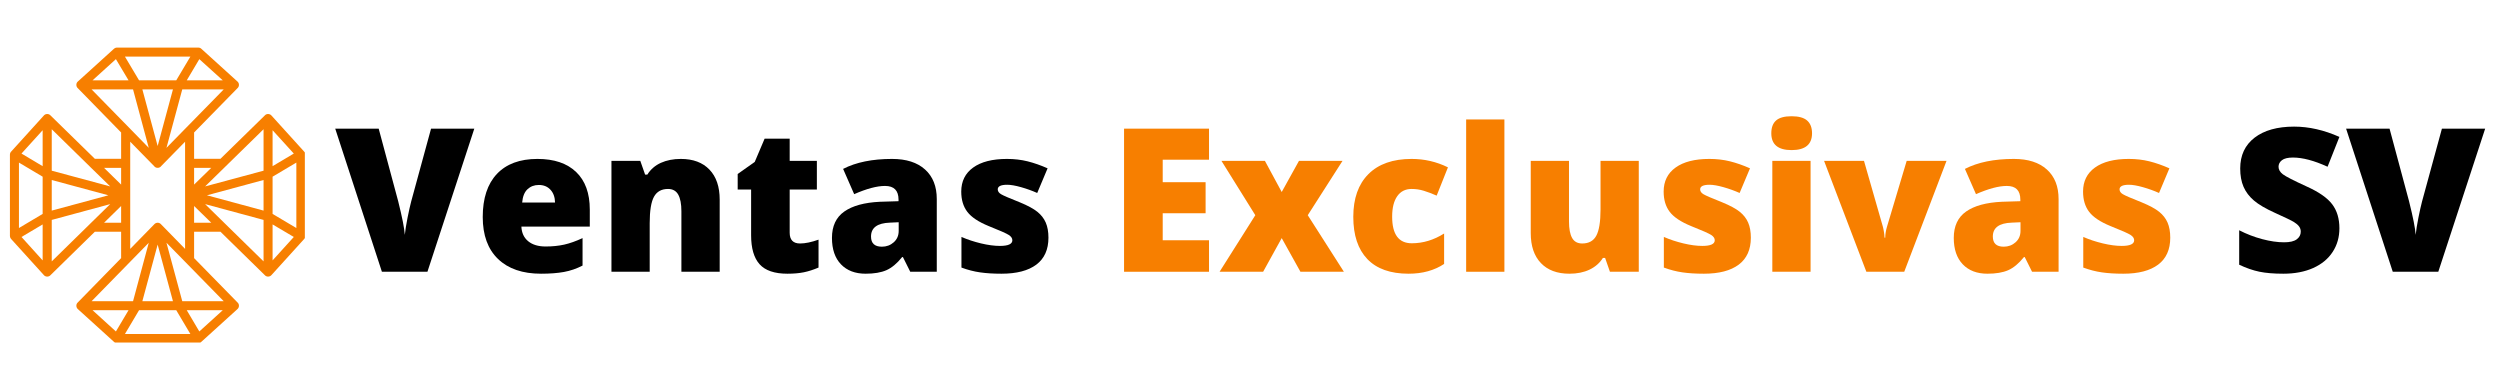 <svg xmlns="http://www.w3.org/2000/svg" xmlns:xlink="http://www.w3.org/1999/xlink" width="1280" zoomAndPan="magnify" viewBox="0 0 960 150" height="200" preserveAspectRatio="xMidYMid meet" version="1.0"><defs><g/><clipPath id="58c18ac1e8"><path d="M 3.812 18.27 L 117.062 18.27 L 117.062 131.52 L 3.812 131.52 Z M 3.812 18.27 " clip-rule="nonzero"/></clipPath></defs><g clip-path="url(#58c18ac1e8)"><path fill="#f77f00" d="M 113.797 74.996 L 113.797 62.434 L 104.672 67.848 L 104.672 82.145 L 113.797 87.559 Z M 49.41 48.867 C 49.465 48.922 49.52 48.977 49.598 49.059 L 57.125 56.773 L 51.09 34.328 L 35.168 34.328 Z M 50.004 54.418 L 50.004 62.703 C 50.004 70.906 50.004 79.086 50.004 87.262 L 50.004 95.574 L 59.238 86.125 L 59.266 86.098 L 59.266 86.07 L 59.293 86.07 L 59.293 86.043 L 59.32 86.043 L 59.375 85.988 C 59.508 85.852 59.699 85.746 59.887 85.664 L 59.914 85.664 L 59.941 85.637 L 59.996 85.637 L 59.996 85.609 L 60.078 85.609 C 60.16 85.582 60.238 85.555 60.293 85.555 L 60.375 85.555 L 60.43 85.527 L 60.645 85.527 L 60.672 85.555 C 60.727 85.555 60.809 85.555 60.863 85.555 C 60.918 85.582 60.973 85.582 61.023 85.609 L 61.078 85.609 L 61.078 85.637 L 61.133 85.637 L 61.16 85.664 L 61.188 85.664 C 61.406 85.746 61.594 85.879 61.758 86.043 L 61.785 86.07 L 61.809 86.098 L 61.836 86.125 L 71.07 95.574 C 71.07 81.848 71.07 68.145 71.07 54.418 L 61.836 63.84 L 61.809 63.895 L 61.785 63.922 L 61.758 63.949 C 61.594 64.109 61.406 64.219 61.188 64.328 L 61.133 64.328 L 61.105 64.355 L 61.078 64.355 L 61.051 64.383 L 61.023 64.383 C 60.973 64.383 60.918 64.41 60.863 64.41 C 60.809 64.438 60.727 64.438 60.672 64.438 L 60.293 64.438 C 60.238 64.438 60.16 64.41 60.078 64.383 L 60.023 64.383 L 60.023 64.355 L 59.941 64.355 L 59.941 64.328 L 59.887 64.328 C 59.699 64.246 59.508 64.137 59.375 64.004 L 59.266 63.895 L 59.238 63.84 Z M 46.512 70.879 L 46.512 64.465 L 39.961 64.465 Z M 46.512 60.969 L 46.512 50.871 L 29.914 33.895 C 29.535 33.57 29.32 33.109 29.32 32.566 C 29.32 32 29.59 31.512 30.023 31.188 L 43.668 18.812 C 43.777 18.703 43.914 18.598 44.047 18.516 C 44.32 18.352 44.617 18.27 44.914 18.27 L 76.133 18.27 C 76.648 18.27 77.109 18.488 77.434 18.84 L 91.055 31.188 C 91.484 31.512 91.758 32 91.758 32.566 C 91.758 33.109 91.539 33.57 91.16 33.895 L 74.535 50.871 L 74.535 60.969 L 84.664 60.969 L 101.641 44.371 C 101.965 43.992 102.426 43.777 102.938 43.777 C 103.508 43.777 104.023 44.047 104.348 44.48 L 116.695 58.102 C 117.047 58.426 117.262 58.887 117.262 59.371 L 117.262 90.59 C 117.262 90.918 117.18 91.215 117.02 91.484 C 116.938 91.621 116.828 91.754 116.723 91.863 L 104.348 105.512 C 104.023 105.945 103.508 106.215 102.938 106.215 C 102.426 106.215 101.965 105.996 101.641 105.617 L 84.664 88.992 L 74.809 88.992 C 74.727 88.992 74.617 88.992 74.535 88.992 L 74.535 99.121 L 91.16 116.098 C 91.539 116.422 91.758 116.883 91.758 117.398 C 91.758 117.965 91.484 118.48 91.055 118.805 L 77.434 131.152 C 77.109 131.504 76.648 131.719 76.133 131.719 L 44.914 131.719 C 44.617 131.719 44.32 131.641 44.047 131.477 C 43.914 131.395 43.777 131.285 43.668 131.18 L 30.023 118.805 C 29.59 118.48 29.32 117.965 29.32 117.398 C 29.32 116.883 29.535 116.422 29.914 116.098 L 46.512 99.121 L 46.512 88.992 L 36.414 88.992 L 19.438 105.617 C 19.113 105.996 18.652 106.215 18.109 106.215 C 17.539 106.215 17.055 105.945 16.73 105.512 L 4.355 91.863 C 4.246 91.754 4.137 91.621 4.059 91.484 C 3.895 91.215 3.812 90.918 3.812 90.59 L 3.812 59.371 C 3.812 58.887 4.031 58.426 4.383 58.102 L 16.73 44.48 C 17.055 44.047 17.539 43.777 18.109 43.777 C 18.652 43.777 19.113 43.992 19.438 44.371 L 36.414 60.969 Z M 71.477 49.059 C 71.531 48.977 71.613 48.922 71.668 48.867 L 85.91 34.328 L 69.988 34.328 L 63.922 56.773 Z M 74.535 64.465 L 74.535 70.879 L 81.117 64.465 Z M 47.973 21.738 L 53.391 30.836 L 67.688 30.836 L 73.102 21.738 Z M 54.664 34.328 L 60.539 56.07 L 66.414 34.328 Z M 49.355 30.836 L 44.508 22.711 L 35.547 30.836 Z M 76.539 22.711 L 71.719 30.836 L 85.527 30.836 Z M 46.512 85.527 L 46.512 79.109 L 39.961 85.527 Z M 74.535 79.109 L 74.535 85.555 C 74.617 85.555 74.727 85.527 74.809 85.527 L 81.117 85.527 Z M 44.508 127.281 L 49.355 119.129 L 35.547 119.129 Z M 51.09 115.664 L 57.125 93.219 L 35.168 115.664 Z M 60.539 93.922 L 54.664 115.664 L 66.414 115.664 Z M 53.391 119.129 L 47.973 128.254 L 73.102 128.254 L 67.688 119.129 Z M 63.922 93.219 L 69.988 115.664 L 85.91 115.664 Z M 71.719 119.129 L 76.539 127.281 L 85.527 119.129 Z M 34.41 86.125 C 34.465 86.07 34.52 85.988 34.598 85.934 L 42.316 78.379 L 19.871 84.445 L 19.871 100.367 Z M 34.598 64.059 C 34.52 63.977 34.465 63.922 34.41 63.867 L 19.871 49.625 L 19.871 65.547 L 42.316 71.586 Z M 7.277 87.559 L 16.375 82.145 L 16.375 67.848 L 7.277 62.434 Z M 19.871 80.871 L 41.613 74.996 L 19.871 69.121 Z M 16.375 86.18 L 8.254 90.996 L 16.375 99.988 Z M 8.254 58.965 L 16.375 63.812 L 16.375 50.004 Z M 104.672 86.18 L 104.672 99.988 L 112.82 90.996 Z M 101.207 84.445 L 78.762 78.379 L 101.207 100.367 Z M 79.465 74.996 L 101.207 80.871 L 101.207 69.121 Z M 112.82 58.965 L 104.672 50.004 L 104.672 63.812 Z M 78.762 71.586 L 101.207 65.547 L 101.207 49.625 Z M 78.762 71.586 " fill-opacity="1" fill-rule="nonzero"/></g><g fill="#000000" fill-opacity="1"><g transform="translate(128.728, 104.355)"><g><path d="M 36.797 -54.953 L 53.406 -54.953 L 35.406 0 L 17.922 0 L 0 -54.953 L 16.688 -54.953 L 24.172 -27.094 C 25.723 -20.906 26.57 -16.598 26.719 -14.172 C 26.895 -15.922 27.242 -18.109 27.766 -20.734 C 28.297 -23.367 28.758 -25.441 29.156 -26.953 Z M 36.797 -54.953 "/></g></g></g><g fill="#000000" fill-opacity="1"><g transform="translate(182.137, 104.355)"><g><path d="M 25.625 0.75 C 18.539 0.75 13.035 -1.133 9.109 -4.906 C 5.191 -8.676 3.234 -14.047 3.234 -21.016 C 3.234 -28.203 5.047 -33.719 8.672 -37.562 C 12.305 -41.406 17.492 -43.328 24.234 -43.328 C 30.648 -43.328 35.602 -41.656 39.094 -38.312 C 42.594 -34.969 44.344 -30.148 44.344 -23.859 L 44.344 -17.328 L 18.078 -17.328 C 18.18 -14.941 19.051 -13.07 20.688 -11.719 C 22.332 -10.375 24.566 -9.703 27.391 -9.703 C 29.973 -9.703 32.348 -9.941 34.516 -10.422 C 36.68 -10.91 39.031 -11.742 41.562 -12.922 L 41.562 -2.375 C 39.258 -1.188 36.879 -0.367 34.422 0.078 C 31.973 0.523 29.039 0.75 25.625 0.75 Z M 24.766 -33.328 C 23.035 -33.328 21.586 -32.781 20.422 -31.688 C 19.254 -30.602 18.57 -28.898 18.375 -26.578 L 31 -26.578 C 30.957 -28.629 30.375 -30.266 29.25 -31.484 C 28.133 -32.711 26.641 -33.328 24.766 -33.328 Z M 24.766 -33.328 "/></g></g></g><g fill="#000000" fill-opacity="1"><g transform="translate(229.719, 104.355)"><g><path d="M 31.938 0 L 31.938 -23.219 C 31.938 -26.051 31.531 -28.188 30.719 -29.625 C 29.906 -31.07 28.598 -31.797 26.797 -31.797 C 24.316 -31.797 22.523 -30.805 21.422 -28.828 C 20.316 -26.848 19.766 -23.453 19.766 -18.641 L 19.766 0 L 5.078 0 L 5.078 -42.578 L 16.156 -42.578 L 18 -37.312 L 18.859 -37.312 C 20.117 -39.32 21.852 -40.828 24.062 -41.828 C 26.281 -42.828 28.832 -43.328 31.719 -43.328 C 36.426 -43.328 40.086 -41.961 42.703 -39.234 C 45.328 -36.504 46.641 -32.66 46.641 -27.703 L 46.641 0 Z M 31.938 0 "/></g></g></g><g fill="#000000" fill-opacity="1"><g transform="translate(281.286, 104.355)"><g><path d="M 25.938 -10.859 C 27.914 -10.859 30.281 -11.348 33.031 -12.328 L 33.031 -1.609 C 31.051 -0.766 29.164 -0.16 27.375 0.203 C 25.582 0.566 23.484 0.75 21.078 0.75 C 16.148 0.75 12.594 -0.457 10.406 -2.875 C 8.227 -5.289 7.141 -9.004 7.141 -14.016 L 7.141 -31.562 L 1.984 -31.562 L 1.984 -37.547 L 8.531 -42.172 L 12.328 -51.109 L 21.953 -51.109 L 21.953 -42.578 L 32.391 -42.578 L 32.391 -31.562 L 21.953 -31.562 L 21.953 -15 C 21.953 -12.238 23.281 -10.859 25.938 -10.859 Z M 25.938 -10.859 "/></g></g></g><g fill="#000000" fill-opacity="1"><g transform="translate(316.692, 104.355)"><g><path d="M 32.844 0 L 30.031 -5.641 L 29.734 -5.641 C 27.754 -3.18 25.734 -1.5 23.672 -0.594 C 21.617 0.301 18.961 0.75 15.703 0.75 C 11.703 0.75 8.547 -0.453 6.234 -2.859 C 3.93 -5.266 2.781 -8.645 2.781 -13 C 2.781 -17.539 4.359 -20.914 7.516 -23.125 C 10.672 -25.344 15.242 -26.594 21.234 -26.875 L 28.344 -27.094 L 28.344 -27.703 C 28.344 -31.203 26.613 -32.953 23.156 -32.953 C 20.039 -32.953 16.094 -31.898 11.312 -29.797 L 7.062 -39.5 C 12.02 -42.051 18.285 -43.328 25.859 -43.328 C 31.316 -43.328 35.539 -41.973 38.531 -39.266 C 41.531 -36.566 43.031 -32.785 43.031 -27.922 L 43.031 0 Z M 21.953 -9.625 C 23.723 -9.625 25.238 -10.188 26.5 -11.312 C 27.77 -12.438 28.406 -13.898 28.406 -15.703 L 28.406 -19.016 L 25.031 -18.859 C 20.195 -18.691 17.781 -16.914 17.781 -13.531 C 17.781 -10.926 19.172 -9.625 21.953 -9.625 Z M 21.953 -9.625 "/></g></g></g><g fill="#000000" fill-opacity="1"><g transform="translate(364.65, 104.355)"><g><path d="M 37.953 -13.078 C 37.953 -8.516 36.398 -5.066 33.297 -2.734 C 30.191 -0.41 25.734 0.75 19.922 0.75 C 16.766 0.75 14.02 0.578 11.688 0.234 C 9.352 -0.098 6.973 -0.711 4.547 -1.609 L 4.547 -13.375 C 6.828 -12.375 9.328 -11.547 12.047 -10.891 C 14.766 -10.242 17.188 -9.922 19.312 -9.922 C 22.5 -9.922 24.094 -10.645 24.094 -12.094 C 24.094 -12.852 23.645 -13.523 22.75 -14.109 C 21.863 -14.703 19.281 -15.848 15 -17.547 C 11.082 -19.148 8.348 -20.973 6.797 -23.016 C 5.242 -25.055 4.469 -27.645 4.469 -30.781 C 4.469 -34.738 5.992 -37.816 9.047 -40.016 C 12.109 -42.223 16.43 -43.328 22.016 -43.328 C 24.828 -43.328 27.469 -43.02 29.938 -42.406 C 32.406 -41.789 34.969 -40.895 37.625 -39.719 L 33.641 -30.25 C 31.68 -31.125 29.613 -31.867 27.438 -32.484 C 25.258 -33.098 23.477 -33.406 22.094 -33.406 C 19.688 -33.406 18.484 -32.816 18.484 -31.641 C 18.484 -30.91 18.906 -30.289 19.75 -29.781 C 20.594 -29.27 23.016 -28.223 27.016 -26.641 C 30.004 -25.41 32.227 -24.207 33.688 -23.031 C 35.156 -21.852 36.234 -20.469 36.922 -18.875 C 37.609 -17.289 37.953 -15.359 37.953 -13.078 Z M 37.953 -13.078 "/></g></g></g><g fill="#000000" fill-opacity="1"><g transform="translate(405.693, 104.355)"><g/></g></g><g fill="#f77f00" fill-opacity="1"><g transform="translate(425.699, 104.355)"><g><path d="M 38.562 0 L 5.938 0 L 5.938 -54.953 L 38.562 -54.953 L 38.562 -43.031 L 20.781 -43.031 L 20.781 -34.391 L 37.25 -34.391 L 37.25 -22.469 L 20.781 -22.469 L 20.781 -12.094 L 38.562 -12.094 Z M 38.562 0 "/></g></g></g><g fill="#f77f00" fill-opacity="1"><g transform="translate(467.945, 104.355)"><g><path d="M 14.094 -21.719 L 1.094 -42.578 L 17.781 -42.578 L 24.234 -30.625 L 30.859 -42.578 L 47.578 -42.578 L 34.234 -21.719 L 48.109 0 L 31.422 0 L 24.234 -12.922 L 17.094 0 L 0.375 0 Z M 14.094 -21.719 "/></g></g></g><g fill="#f77f00" fill-opacity="1"><g transform="translate(516.43, 104.355)"><g><path d="M 24.469 0.75 C 17.5 0.75 12.219 -1.125 8.625 -4.875 C 5.031 -8.633 3.234 -14.035 3.234 -21.078 C 3.234 -28.148 5.172 -33.625 9.047 -37.5 C 12.93 -41.383 18.457 -43.328 25.625 -43.328 C 30.562 -43.328 35.211 -42.25 39.578 -40.094 L 35.25 -29.234 C 33.469 -30.016 31.828 -30.633 30.328 -31.094 C 28.828 -31.562 27.258 -31.797 25.625 -31.797 C 23.25 -31.797 21.41 -30.867 20.109 -29.016 C 18.805 -27.16 18.156 -24.539 18.156 -21.156 C 18.156 -14.344 20.672 -10.938 25.703 -10.938 C 30.016 -10.938 34.148 -12.188 38.109 -14.688 L 38.109 -3 C 34.328 -0.5 29.781 0.75 24.469 0.75 Z M 24.469 0.75 "/></g></g></g><g fill="#f77f00" fill-opacity="1"><g transform="translate(557.924, 104.355)"><g><path d="M 19.766 0 L 5.078 0 L 5.078 -58.484 L 19.766 -58.484 Z M 19.766 0 "/></g></g></g><g fill="#f77f00" fill-opacity="1"><g transform="translate(582.805, 104.355)"><g><path d="M 35.406 0 L 33.562 -5.297 L 32.703 -5.297 C 31.473 -3.348 29.758 -1.852 27.562 -0.812 C 25.375 0.227 22.801 0.75 19.844 0.75 C 15.156 0.75 11.508 -0.609 8.906 -3.328 C 6.301 -6.047 5 -9.883 5 -14.844 L 5 -42.578 L 19.688 -42.578 L 19.688 -19.312 C 19.688 -16.531 20.082 -14.426 20.875 -13 C 21.664 -11.57 22.961 -10.859 24.766 -10.859 C 27.297 -10.859 29.098 -11.852 30.172 -13.844 C 31.254 -15.844 31.797 -19.207 31.797 -23.938 L 31.797 -42.578 L 46.484 -42.578 L 46.484 0 Z M 35.406 0 "/></g></g></g><g fill="#f77f00" fill-opacity="1"><g transform="translate(634.372, 104.355)"><g><path d="M 37.953 -13.078 C 37.953 -8.516 36.398 -5.066 33.297 -2.734 C 30.191 -0.41 25.734 0.75 19.922 0.75 C 16.766 0.75 14.02 0.578 11.688 0.234 C 9.352 -0.098 6.973 -0.711 4.547 -1.609 L 4.547 -13.375 C 6.828 -12.375 9.328 -11.547 12.047 -10.891 C 14.766 -10.242 17.188 -9.922 19.312 -9.922 C 22.5 -9.922 24.094 -10.645 24.094 -12.094 C 24.094 -12.852 23.645 -13.523 22.75 -14.109 C 21.863 -14.703 19.281 -15.848 15 -17.547 C 11.082 -19.148 8.348 -20.973 6.797 -23.016 C 5.242 -25.055 4.469 -27.645 4.469 -30.781 C 4.469 -34.738 5.992 -37.816 9.047 -40.016 C 12.109 -42.223 16.43 -43.328 22.016 -43.328 C 24.828 -43.328 27.469 -43.02 29.938 -42.406 C 32.406 -41.789 34.969 -40.895 37.625 -39.719 L 33.641 -30.25 C 31.68 -31.125 29.613 -31.867 27.438 -32.484 C 25.258 -33.098 23.477 -33.406 22.094 -33.406 C 19.688 -33.406 18.484 -32.816 18.484 -31.641 C 18.484 -30.91 18.906 -30.289 19.75 -29.781 C 20.594 -29.27 23.016 -28.223 27.016 -26.641 C 30.004 -25.41 32.227 -24.207 33.688 -23.031 C 35.156 -21.852 36.234 -20.469 36.922 -18.875 C 37.609 -17.289 37.953 -15.359 37.953 -13.078 Z M 37.953 -13.078 "/></g></g></g><g fill="#f77f00" fill-opacity="1"><g transform="translate(675.415, 104.355)"><g><path d="M 19.844 0 L 5.156 0 L 5.156 -42.578 L 19.844 -42.578 Z M 4.766 -53.172 C 4.766 -55.379 5.379 -57.02 6.609 -58.094 C 7.836 -59.176 9.816 -59.719 12.547 -59.719 C 15.285 -59.719 17.281 -59.164 18.531 -58.062 C 19.781 -56.957 20.406 -55.328 20.406 -53.172 C 20.406 -48.867 17.785 -46.719 12.547 -46.719 C 7.359 -46.719 4.766 -48.867 4.766 -53.172 Z M 4.766 -53.172 "/></g></g></g><g fill="#f77f00" fill-opacity="1"><g transform="translate(700.447, 104.355)"><g><path d="M 16.234 0 L 0 -42.578 L 15.328 -42.578 L 22.547 -17.406 C 22.578 -17.281 22.629 -17.066 22.703 -16.766 C 22.773 -16.461 22.848 -16.102 22.922 -15.688 C 22.992 -15.281 23.062 -14.844 23.125 -14.375 C 23.188 -13.914 23.219 -13.484 23.219 -13.078 L 23.484 -13.078 C 23.484 -14.379 23.711 -15.797 24.172 -17.328 L 31.719 -42.578 L 47.016 -42.578 L 30.781 0 Z M 16.234 0 "/></g></g></g><g fill="#f77f00" fill-opacity="1"><g transform="translate(747.466, 104.355)"><g><path d="M 32.844 0 L 30.031 -5.641 L 29.734 -5.641 C 27.754 -3.18 25.734 -1.5 23.672 -0.594 C 21.617 0.301 18.961 0.75 15.703 0.75 C 11.703 0.75 8.547 -0.453 6.234 -2.859 C 3.93 -5.266 2.781 -8.645 2.781 -13 C 2.781 -17.539 4.359 -20.914 7.516 -23.125 C 10.672 -25.344 15.242 -26.594 21.234 -26.875 L 28.344 -27.094 L 28.344 -27.703 C 28.344 -31.203 26.613 -32.953 23.156 -32.953 C 20.039 -32.953 16.094 -31.898 11.312 -29.797 L 7.062 -39.5 C 12.02 -42.051 18.285 -43.328 25.859 -43.328 C 31.316 -43.328 35.539 -41.973 38.531 -39.266 C 41.531 -36.566 43.031 -32.785 43.031 -27.922 L 43.031 0 Z M 21.953 -9.625 C 23.723 -9.625 25.238 -10.188 26.5 -11.312 C 27.77 -12.438 28.406 -13.898 28.406 -15.703 L 28.406 -19.016 L 25.031 -18.859 C 20.195 -18.691 17.781 -16.914 17.781 -13.531 C 17.781 -10.926 19.172 -9.625 21.953 -9.625 Z M 21.953 -9.625 "/></g></g></g><g fill="#f77f00" fill-opacity="1"><g transform="translate(795.425, 104.355)"><g><path d="M 37.953 -13.078 C 37.953 -8.516 36.398 -5.066 33.297 -2.734 C 30.191 -0.41 25.734 0.75 19.922 0.75 C 16.766 0.75 14.02 0.578 11.688 0.234 C 9.352 -0.098 6.973 -0.711 4.547 -1.609 L 4.547 -13.375 C 6.828 -12.375 9.328 -11.547 12.047 -10.891 C 14.766 -10.242 17.188 -9.922 19.312 -9.922 C 22.5 -9.922 24.094 -10.645 24.094 -12.094 C 24.094 -12.852 23.645 -13.523 22.75 -14.109 C 21.863 -14.703 19.281 -15.848 15 -17.547 C 11.082 -19.148 8.348 -20.973 6.797 -23.016 C 5.242 -25.055 4.469 -27.645 4.469 -30.781 C 4.469 -34.738 5.992 -37.816 9.047 -40.016 C 12.109 -42.223 16.43 -43.328 22.016 -43.328 C 24.828 -43.328 27.469 -43.02 29.938 -42.406 C 32.406 -41.789 34.969 -40.895 37.625 -39.719 L 33.641 -30.25 C 31.68 -31.125 29.613 -31.867 27.438 -32.484 C 25.258 -33.098 23.477 -33.406 22.094 -33.406 C 19.688 -33.406 18.484 -32.816 18.484 -31.641 C 18.484 -30.91 18.906 -30.289 19.75 -29.781 C 20.594 -29.27 23.016 -28.223 27.016 -26.641 C 30.004 -25.41 32.227 -24.207 33.688 -23.031 C 35.156 -21.852 36.234 -20.469 36.922 -18.875 C 37.609 -17.289 37.953 -15.359 37.953 -13.078 Z M 37.953 -13.078 "/></g></g></g><g fill="#f77f00" fill-opacity="1"><g transform="translate(836.468, 104.355)"><g/></g></g><g fill="#000000" fill-opacity="1"><g transform="translate(856.473, 104.355)"><g><path d="M 41.859 -16.688 C 41.859 -13.281 40.992 -10.254 39.266 -7.609 C 37.547 -4.961 35.055 -2.906 31.797 -1.438 C 28.535 0.02 24.711 0.75 20.328 0.75 C 16.672 0.75 13.602 0.492 11.125 -0.016 C 8.645 -0.535 6.062 -1.43 3.375 -2.703 L 3.375 -15.938 C 6.207 -14.477 9.148 -13.344 12.203 -12.531 C 15.266 -11.719 18.07 -11.312 20.625 -11.312 C 22.832 -11.312 24.445 -11.691 25.469 -12.453 C 26.5 -13.223 27.016 -14.207 27.016 -15.406 C 27.016 -16.156 26.805 -16.812 26.391 -17.375 C 25.984 -17.945 25.32 -18.52 24.406 -19.094 C 23.488 -19.664 21.051 -20.844 17.094 -22.625 C 13.508 -24.25 10.82 -25.828 9.031 -27.359 C 7.238 -28.891 5.91 -30.645 5.047 -32.625 C 4.191 -34.602 3.766 -36.945 3.766 -39.656 C 3.766 -44.707 5.602 -48.648 9.281 -51.484 C 12.969 -54.316 18.031 -55.734 24.469 -55.734 C 30.156 -55.734 35.953 -54.414 41.859 -51.781 L 37.312 -40.328 C 32.176 -42.68 27.742 -43.859 24.016 -43.859 C 22.086 -43.859 20.68 -43.52 19.797 -42.844 C 18.922 -42.164 18.484 -41.328 18.484 -40.328 C 18.484 -39.242 19.039 -38.273 20.156 -37.422 C 21.27 -36.578 24.297 -35.023 29.234 -32.766 C 33.973 -30.641 37.258 -28.352 39.094 -25.906 C 40.938 -23.469 41.859 -20.395 41.859 -16.688 Z M 41.859 -16.688 "/></g></g></g><g fill="#000000" fill-opacity="1"><g transform="translate(900.899, 104.355)"><g><path d="M 36.797 -54.953 L 53.406 -54.953 L 35.406 0 L 17.922 0 L 0 -54.953 L 16.688 -54.953 L 24.172 -27.094 C 25.723 -20.906 26.57 -16.598 26.719 -14.172 C 26.895 -15.922 27.242 -18.109 27.766 -20.734 C 28.297 -23.367 28.758 -25.441 29.156 -26.953 Z M 36.797 -54.953 "/></g></g></g></svg>